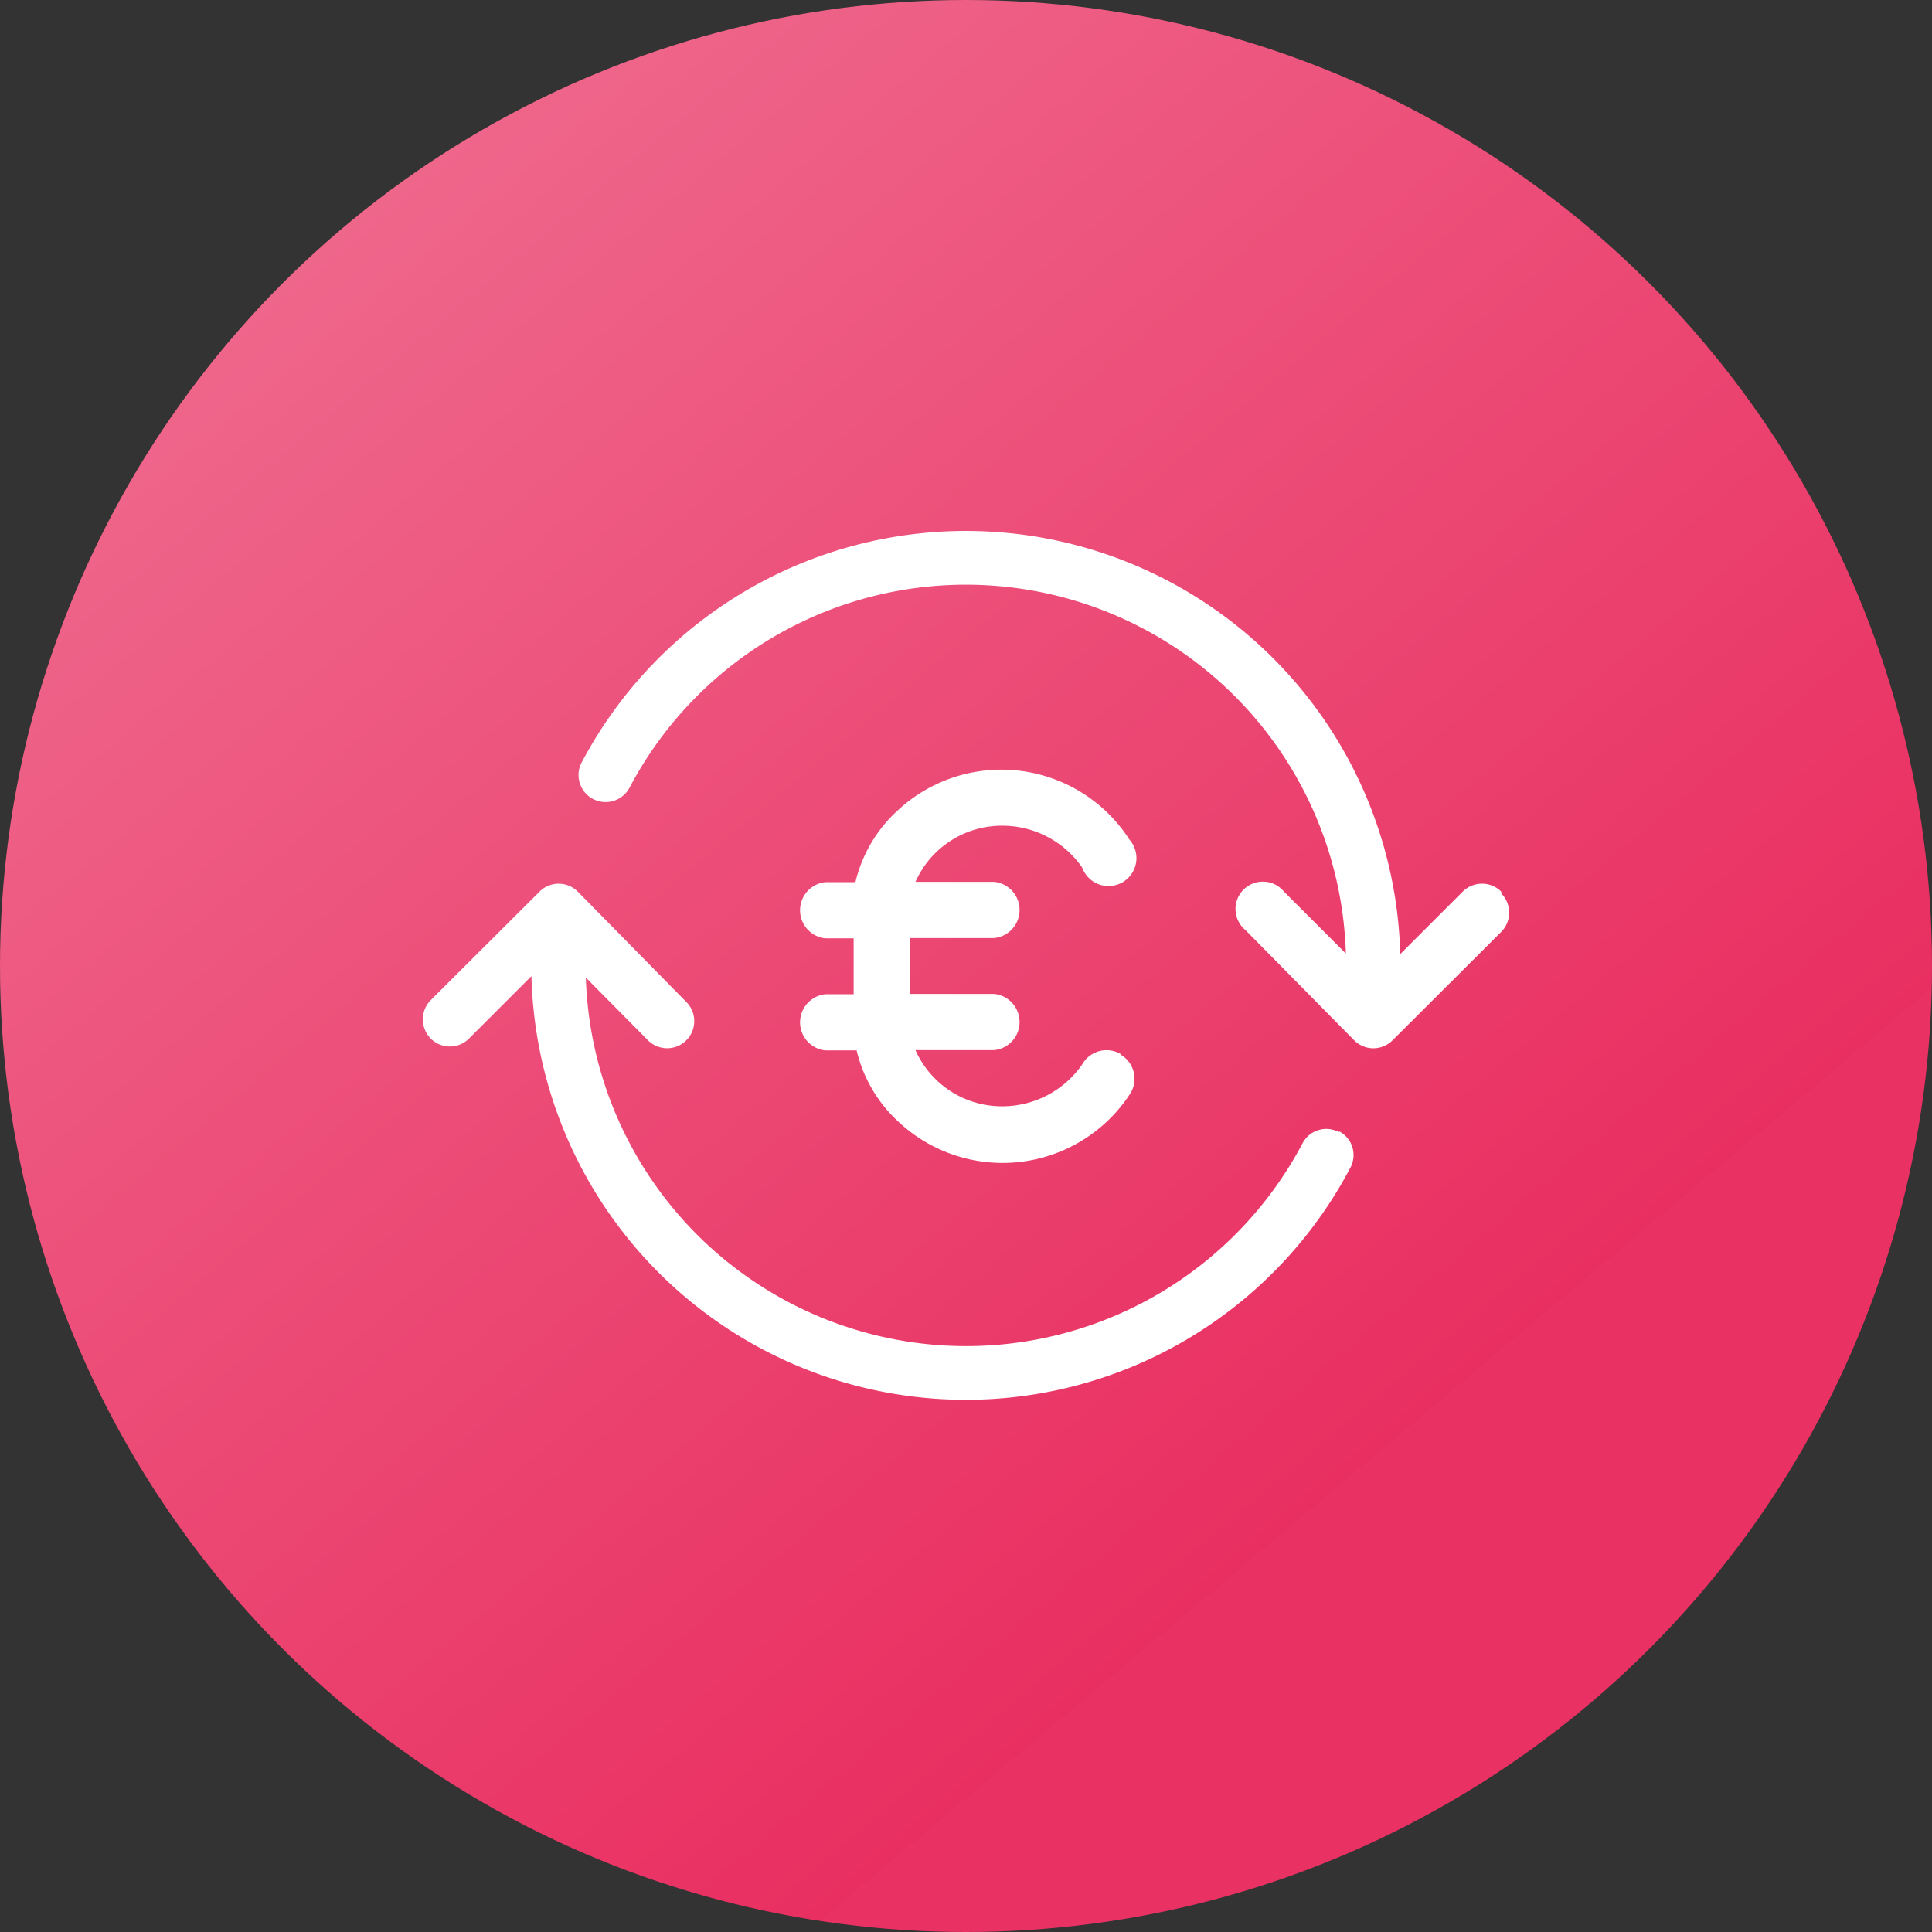 <svg xmlns="http://www.w3.org/2000/svg" xmlns:xlink="http://www.w3.org/1999/xlink" viewBox="0 0 65 65"><rect x="0" y="0" width="65" height="65" fill="#333333" stroke="none"/><defs><style>.cls-1{fill:url(#linear-gradient);}.cls-2{fill:#fff;}</style><linearGradient id="linear-gradient" x1="53.39" y1="9.1" x2="11.61" y2="58.89" gradientTransform="matrix(1, 0, 0, -1, 0, 66.5)" gradientUnits="userSpaceOnUse"><stop offset="0.17" stop-color="#e93163"/><stop offset="0.17" stop-color="#e92f61"/><stop offset="1" stop-color="#ef668b"/></linearGradient></defs><title>Asset 17</title><g id="Layer_2" data-name="Layer 2"><g id="Layer_1-2" data-name="Layer 1"><circle class="cls-1" cx="32.5" cy="32.5" r="32.5"/><path class="cls-2" d="M50.51,30a.92.92,0,0,0-1.3,0l-2.1,2.1a14.62,14.62,0,0,0-27.54-6.45.91.91,0,1,0,1.61.85,12.79,12.79,0,0,1,24.1,5.58L43.2,30a.92.92,0,1,0-1.3,1.29L45.56,35a.91.91,0,0,0,1.29,0l3.66-3.65a.92.92,0,0,0,0-1.29Z"/><path class="cls-2" d="M45.05,38.09a.9.9,0,0,0-1.23.38,12.8,12.8,0,0,1-24.11-5.58L21.8,35a.91.91,0,1,0,1.29-1.29L19.44,30a.91.91,0,0,0-1.29,0l-3.66,3.65a.92.92,0,0,0,0,1.29.91.91,0,0,0,1.29,0l2.1-2.1a14.62,14.62,0,0,0,27.55,6.45.9.9,0,0,0-.38-1.23Z"/><path class="cls-2" d="M37.7,35.46a.94.94,0,0,0-1.29.35,3.27,3.27,0,0,1-2.71,1.41,3.18,3.18,0,0,1-2.9-1.89h2.65a.95.95,0,0,0,0-1.89H30.61V31.56h2.84a.95.95,0,0,0,0-1.89H30.8a3.18,3.18,0,0,1,2.9-1.89,3.27,3.27,0,0,1,2.71,1.41A.94.94,0,1,0,38,28.25a5.12,5.12,0,0,0-7.78-1,4.75,4.75,0,0,0-1.44,2.43H27.77a.95.95,0,0,0,0,1.89h.95v1.88h-.95a.95.95,0,0,0,0,1.89h1.05a4.75,4.75,0,0,0,1.44,2.43,5.12,5.12,0,0,0,7.78-1,.94.94,0,0,0-.34-1.29Z"/></g></g></svg>